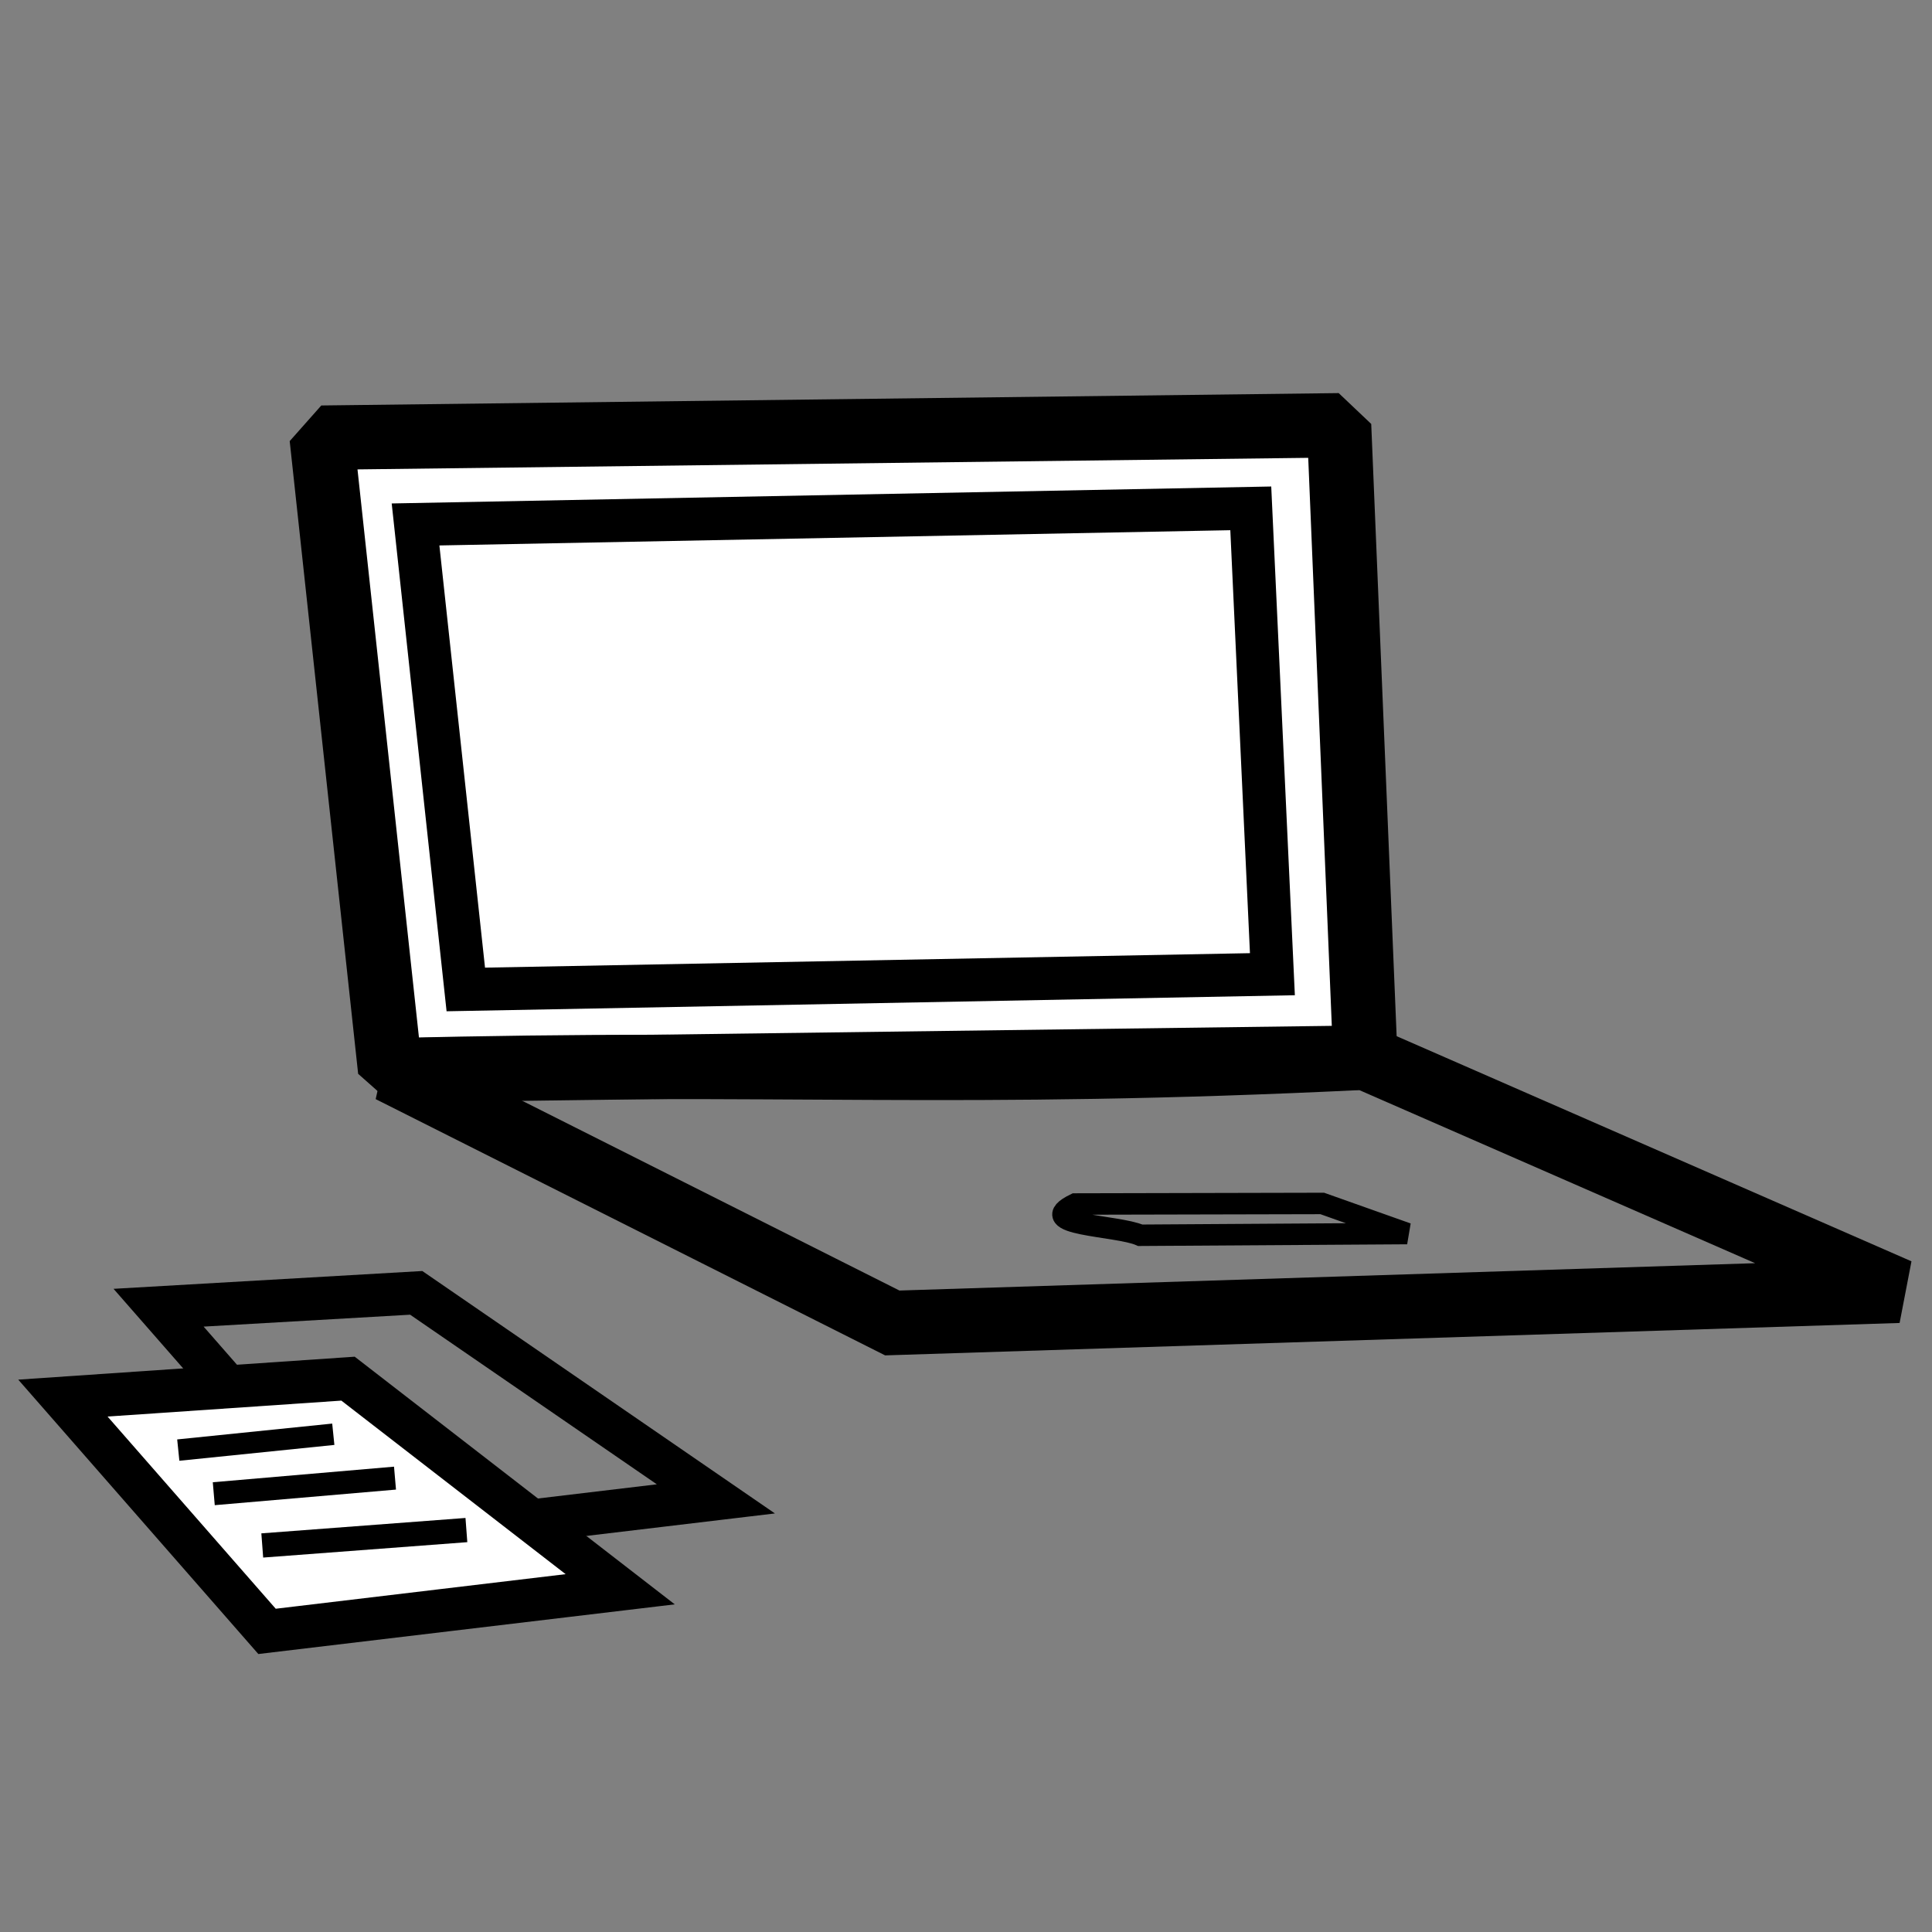 <?xml version="1.0" encoding="UTF-8" standalone="no"?> <svg xmlns:dc="http://purl.org/dc/elements/1.1/" xmlns:cc="http://creativecommons.org/ns#" xmlns:rdf="http://www.w3.org/1999/02/22-rdf-syntax-ns#" xmlns:svg="http://www.w3.org/2000/svg" xmlns="http://www.w3.org/2000/svg" xmlns:sodipodi="http://sodipodi.sourceforge.net/DTD/sodipodi-0.dtd" xmlns:inkscape="http://www.inkscape.org/namespaces/inkscape" viewBox="0 0 642.667 642.667" height="642.667" width="642.667" id="svg3652" version="1.1" sodipodi:docname="albo-online-v04-blac.svg" inkscape:version="0.92.4 (5da689c313, 2019-01-14)"><rect x="0" y="0" width="642.667" height="642.667" fill="#808080" stroke="none"/><defs id="defs3656"></defs><path id="rect918" style="fill:#ffffff;fill-opacity:1;stroke:#000000;stroke-width:21.408;stroke-linejoin:bevel;stroke-miterlimit:4;stroke-dasharray:none;stroke-opacity:1" d="m 107.009,145.581 338.426,-4.115 8.731,210.338 -324.389,4.248 z" sodipodi:nodetypes="ccccc" inkscape:connector-curvature="0"></path><path style="fill:none;stroke:#000000;stroke-width:21.408;stroke-linecap:butt;stroke-linejoin:miter;stroke-miterlimit:4;stroke-dasharray:none;stroke-opacity:1" d="M 129.778,356.052 296.813,440.072 631.55,429.377 454.167,351.804 c -136.884,6.719 -193.48,0.865 -324.389,4.248 z" id="path938" sodipodi:nodetypes="ccccc" inkscape:connector-curvature="0"></path><path style="fill:none;stroke:#000000;stroke-width:14.272;stroke-linecap:butt;stroke-linejoin:miter;stroke-miterlimit:4;stroke-dasharray:none;stroke-opacity:1" d="m 138.228,174.455 16.717,154.681 268.312,-5.074 -7.196,-154.962 z" id="path940" sodipodi:nodetypes="ccccc" inkscape:connector-curvature="0"></path><path style="fill:none;stroke:#000000;stroke-width:7.136;stroke-linecap:butt;stroke-linejoin:miter;stroke-miterlimit:4;stroke-dasharray:none;stroke-opacity:1" d="m 357.665,400.506 82.173,-0.185 28.219,10.016 -88.76,0.566 c -7.601,-3.401 -36.236,-3.295 -21.632,-10.397 z" id="path942" sodipodi:nodetypes="ccccc" inkscape:connector-curvature="0"></path><path style="fill:none;stroke:#000000;stroke-width:14.272;stroke-linecap:butt;stroke-linejoin:miter;stroke-miterlimit:4;stroke-dasharray:none;stroke-opacity:1" d="M 52.752,435.002 120.653,512.603 238.132,498.592 138.452,430.06 Z" id="path944" sodipodi:nodetypes="ccccc" inkscape:connector-curvature="0"></path><path style="fill:#ffffff;fill-opacity:1;stroke:#000000;stroke-width:14.272;stroke-linecap:butt;stroke-linejoin:miter;stroke-miterlimit:4;stroke-dasharray:none;stroke-opacity:1" d="m 20.926,465.067 67.901,77.601 117.479,-14.011 -90.534,-70.056 z" id="path944-9" sodipodi:nodetypes="ccccc" inkscape:connector-curvature="0"></path><path style="fill:none;stroke:#000000;stroke-width:7.136;stroke-linecap:butt;stroke-linejoin:miter;stroke-miterlimit:4;stroke-dasharray:none;stroke-opacity:1" d="m 59.303,482.365 c 0,0 51.566,-5.269 51.566,-5.269" id="path961" inkscape:original-d="m 65.481498,445.70812 48.224882,-4.9279" inkscape:connector-curvature="0"></path><path style="fill:none;stroke:#000000;stroke-width:7.653;stroke-linecap:butt;stroke-linejoin:miter;stroke-miterlimit:4;stroke-dasharray:none;stroke-opacity:1" d="m 71.11,496.872 c 0,0 60.285,-5.184 60.285,-5.184" id="path961-4" inkscape:original-d="m 76.523721,459.27534 56.378939,-4.84773" inkscape:connector-curvature="0"></path><path style="fill:none;stroke:#000000;stroke-width:8.074;stroke-linecap:butt;stroke-linejoin:miter;stroke-miterlimit:4;stroke-dasharray:none;stroke-opacity:1" d="m 87.239,514.087 c 0,0 67.906,-5.123 67.906,-5.123" id="path961-4-9" inkscape:original-d="m 91.60718,475.3743 63.50616,-4.79124" inkscape:connector-curvature="0"></path></svg> 